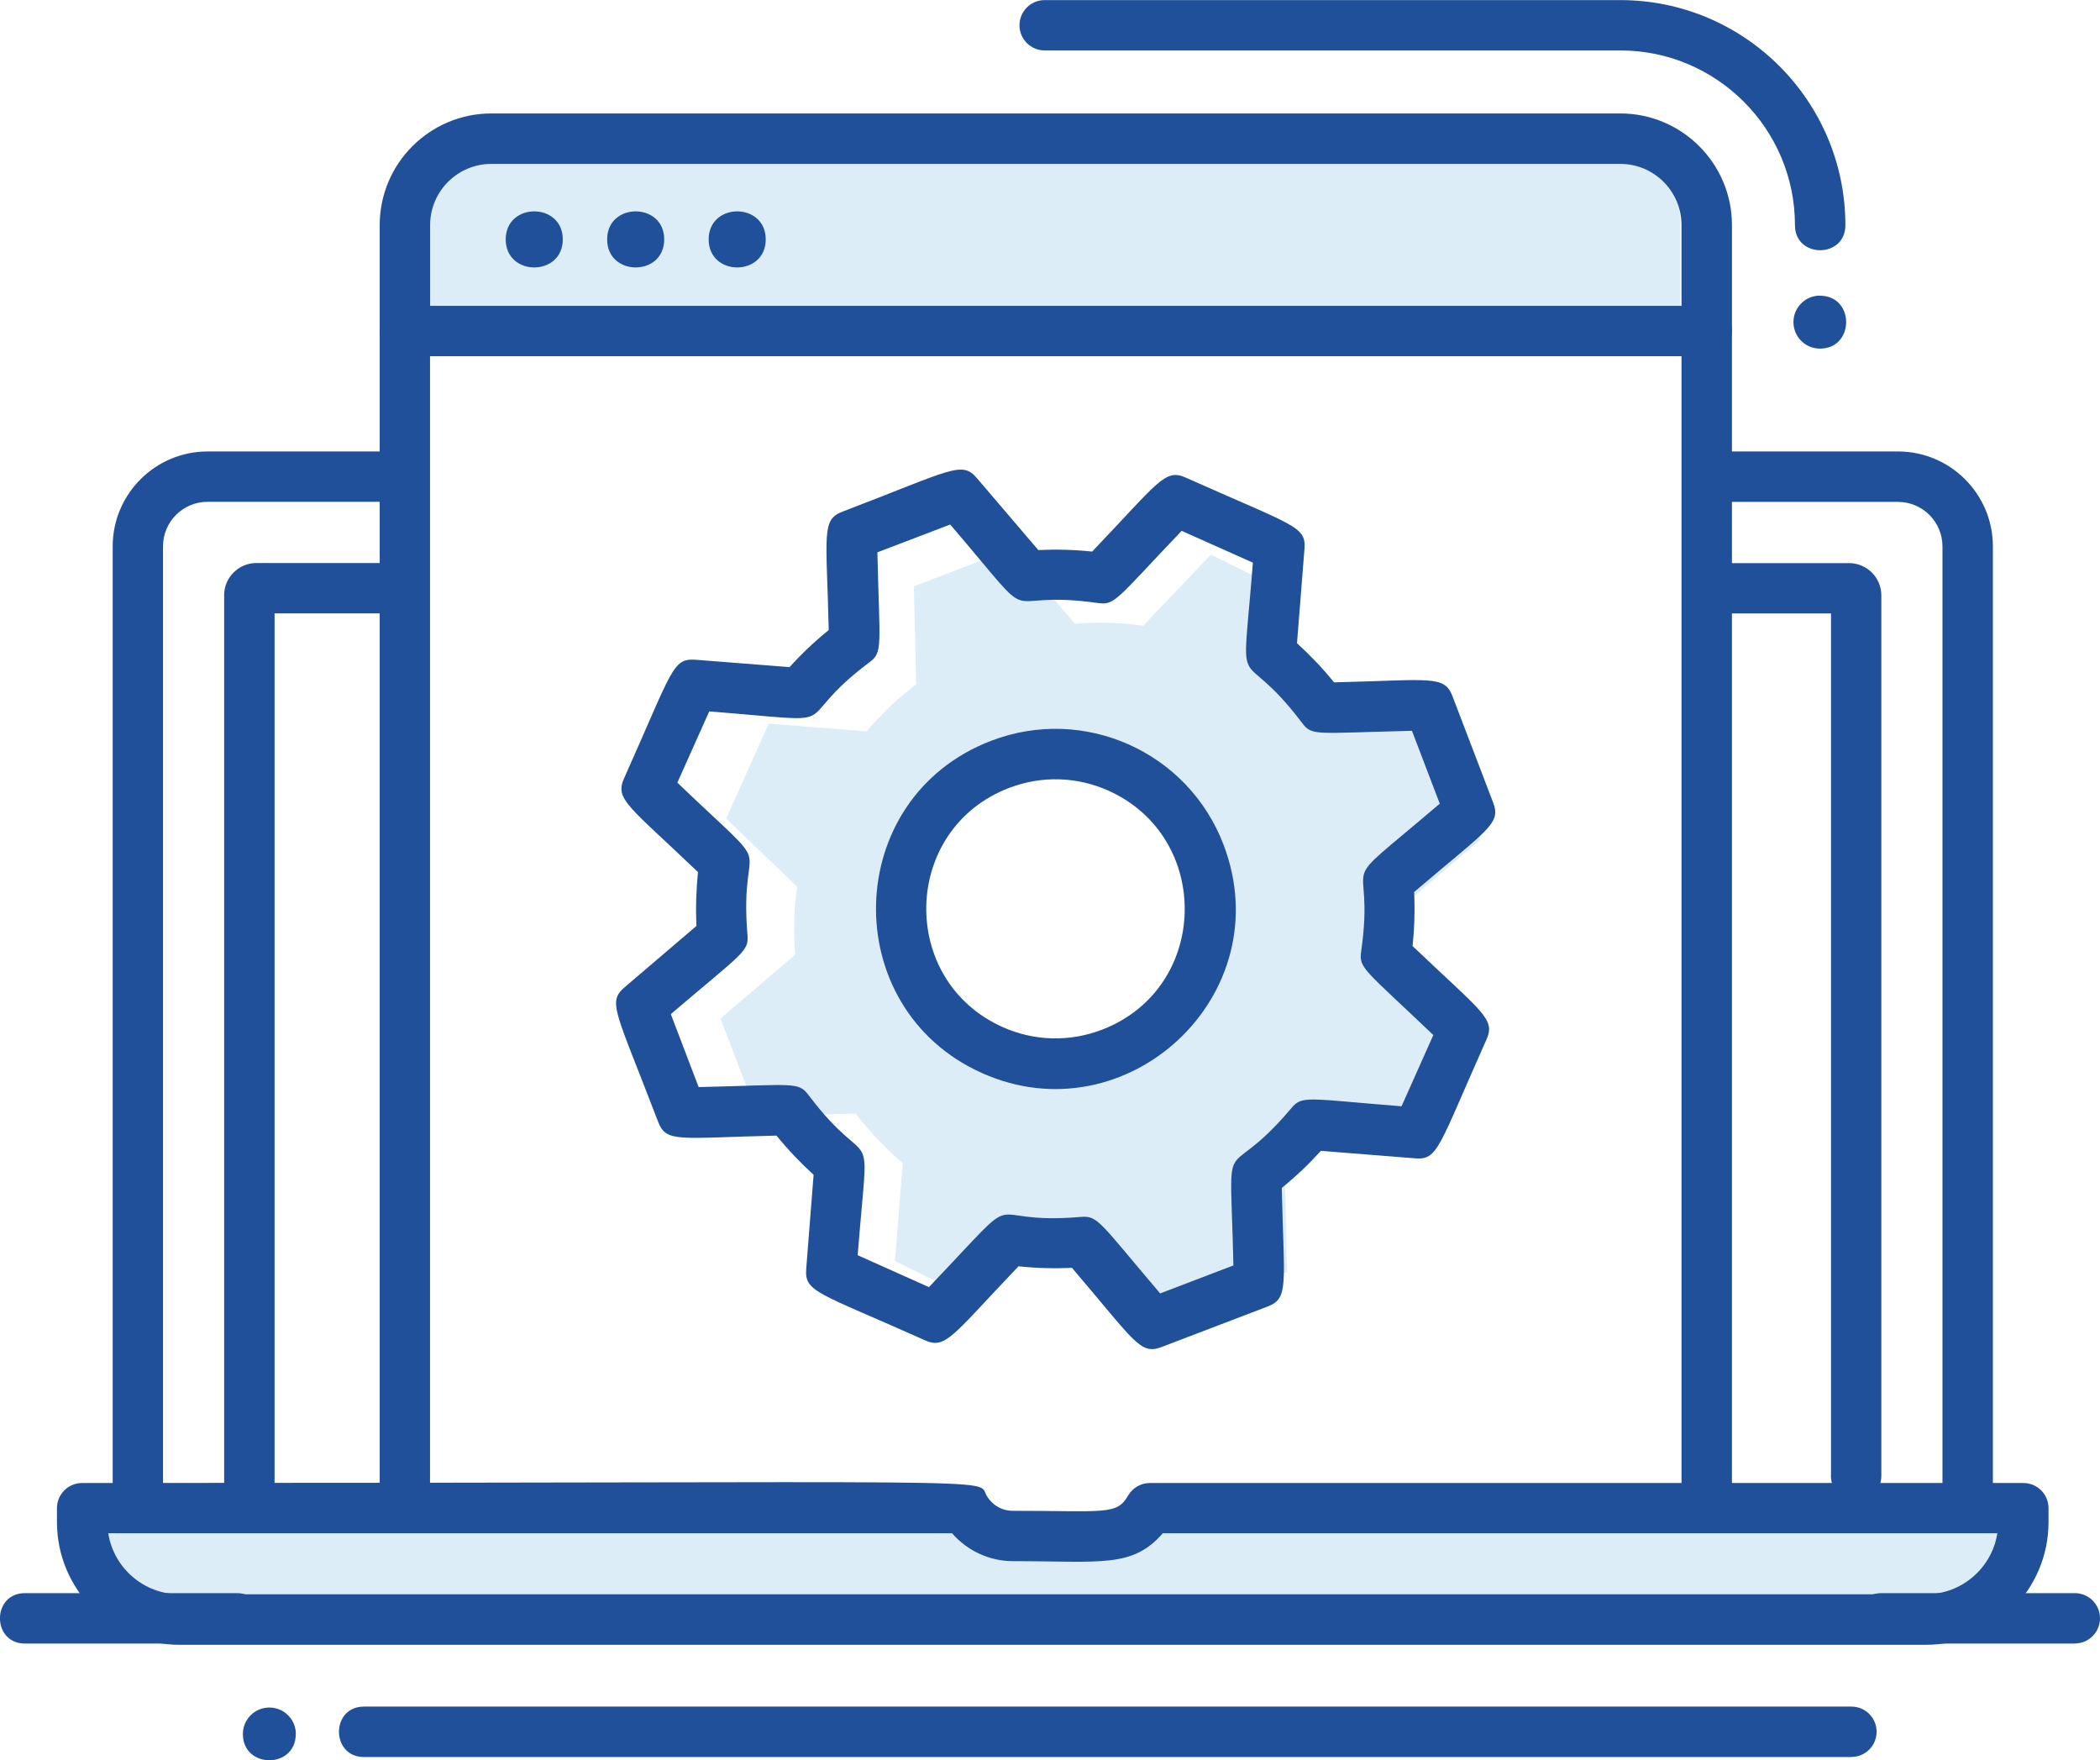 <?xml version="1.0" encoding="UTF-8"?><svg xmlns="http://www.w3.org/2000/svg" viewBox="0 0 221.95 186.02"><defs><style>.f{fill:#dcedf7;}.g{fill:#1f5099;}</style></defs><g id="a"/><g id="b"><g id="c"><g><path class="g" d="M31.27,183.25c0-1.54-1.25-2.8-2.8-2.8s-2.8,1.25-2.8,2.8c0,3.69,5.59,3.7,5.59,0Z"/><path class="g" d="M192.35,31.24c-1.54,0-2.8,1.25-2.8,2.8s1.25,2.8,2.8,2.8c3.69,0,3.7-5.59,0-5.59Z"/><path class="f" d="M177.59,23.55c0-4.48-3.67-8.12-8.2-8.12H50.21c-4.53,0-8.2,3.64-8.2,8.12v11.7H177.59v-11.7Z"/><path class="f" d="M121.54,159.37c-2.16,3.71-5.06,2.95-14.5,2.95-2.18,0-4.05-1.19-5.07-2.95H8.68v1.47c0,5.69,4.62,10.31,10.31,10.31H203.55c5.69,0,10.31-4.62,10.31-10.31v-1.47H121.54Z"/><path class="g" d="M40.13,157.19V34.98c0-1.47,1.19-2.66,2.66-2.66s2.66,1.19,2.66,2.66v122.21c0,3.52-5.33,3.53-5.33,0Z"/><path class="g" d="M177.72,157.19V34.98c0-3.52,5.33-3.53,5.33,0v122.21c0,3.52-5.33,3.53-5.33,0Z"/><path class="g" d="M189.71,23.79c0-10.18-8.28-18.46-18.46-18.46h-60.84c-1.47,0-2.66-1.19-2.66-2.66s1.19-2.66,2.66-2.66h60.84c13.12,0,23.79,10.67,23.79,23.79,0,3.52-5.33,3.53-5.33,0Z"/><path class="g" d="M180.22,37.64c-.11,0-137.31,0-137.43,0-1.47,0-2.66-1.19-2.66-2.66v-11.19c0-6.51,5.29-11.8,11.8-11.8h119.32c6.51,0,11.8,5.29,11.8,11.8v11.19c0,1.57-1.34,2.76-2.83,2.66Zm-134.76-5.32H177.72v-8.53c0-3.57-2.9-6.47-6.47-6.47H51.93c-3.57,0-6.47,2.9-6.47,6.47v8.53Z"/><path class="g" d="M11.91,159.37V57.74c0-5.53,4.5-10.03,10.03-10.03h18.19c1.47,0,2.66,1.19,2.66,2.66s-1.19,2.66-2.66,2.66H21.93c-2.59,0-4.7,2.11-4.7,4.7v101.63c0,3.52-5.33,3.53-5.33,0Z"/><path class="g" d="M205.3,159.37V57.74c0-2.59-2.11-4.7-4.7-4.7h-18.19c-3.52,0-3.53-5.33,0-5.33h18.19c5.53,0,10.03,4.5,10.03,10.03v101.63c0,3.52-5.33,3.53-5.33,0Z"/><path class="g" d="M23.69,157.42V62.9c0-1.87,1.53-3.4,3.4-3.4h13.04c1.47,0,2.66,1.19,2.66,2.66s-1.19,2.66-2.66,2.66h-11.11v92.6c0,3.52-5.33,3.53-5.33,0Z"/><path class="g" d="M193.52,155.93V64.83h-11.11c-1.47,0-2.66-1.19-2.66-2.66s1.19-2.66,2.66-2.66h13.03c1.87,0,3.4,1.53,3.4,3.4v93.03c0,3.52-5.33,3.53-5.33,0Zm1.93-91.1h0Z"/><path class="g" d="M203.55,173.82H18.99c-7.15,0-12.97-5.82-12.97-12.97v-1.47c0-1.47,1.19-2.66,2.66-2.66,100.59,0,94.48-.59,95.59,1.32,.59,1.02,1.63,1.62,2.77,1.62,9.82,0,10.98,.48,12.2-1.62,.48-.82,1.35-1.32,2.3-1.32h92.31c1.47,0,2.66,1.19,2.66,2.66v1.47c0,7.15-5.82,12.97-12.97,12.97ZM11.44,162.03c.57,3.65,3.74,6.45,7.55,6.45H203.55c3.81,0,6.98-2.8,7.55-6.45H122.9c-3.23,3.7-6.48,2.95-15.85,2.95-2.47,0-4.82-1.1-6.43-2.95H11.44Z"/><path class="g" d="M195.68,185.68H38.47c-3.52,0-3.53-5.33,0-5.33H195.68c1.47,0,2.66,1.19,2.66,2.66s-1.19,2.66-2.66,2.66Z"/><path class="g" d="M219.29,173.69h-20.43c-3.52,0-3.53-5.33,0-5.33h20.43c1.47,0,2.66,1.19,2.66,2.66s-1.19,2.66-2.66,2.66Z"/><path class="g" d="M25.07,173.69H2.64c-3.52,0-3.53-5.33,0-5.33H25.07c1.47,0,2.66,1.19,2.66,2.66s-1.19,2.66-2.66,2.66Z"/><path class="g" d="M53.45,25.3c0,3.95,6.03,3.95,6.03,0s-6.03-3.95-6.03,0Z"/><path class="g" d="M64.17,25.3c0,3.95,6.03,3.95,6.03,0s-6.03-3.95-6.03,0Z"/><path class="g" d="M74.9,25.3c0,3.95,6.03,3.95,6.03,0s-6.03-3.95-6.03,0Z"/></g><g id="d"><path class="f" d="M156.48,88.73l-3.93-12.24-10.37,.24c-1.47-1.94-4.11-1.75-5.93-3.28l.82-10.35-9.08-4.49-7.17,7.51c-2.36-.33-4.79-.41-7.21-.2l-6.74-7.89-10.28,3.93,.24,10.37c-1.95,1.46-3.7,3.13-5.24,4.96l-10.35-.82-4.49,10.05,7.5,7.17c-.33,2.37-.41,4.78-.21,7.21l-7.89,6.73,3.93,10.29,10.37-.24c1.47,1.94,3.14,3.7,4.96,5.24l-.82,10.34,9.08,4.5,7.17-7.51c2.36,.34,3.8,1.39,6.23,1.18l6.73,7.89,12.23-4.9-.23-10.38c1.94-1.46,3.7-3.13,5.24-4.96l10.35,.82,4.49-10.06-7.51-7.17c.34-2.36,.42-4.78,.21-7.21l7.89-6.74Zm-38.71,21.51c-7.74,2.96-16.4-.92-19.36-8.65-2.95-7.74,.91-16.4,8.66-19.36,7.73-2.96,16.4,.92,19.35,8.65,2.96,7.74-.92,16.41-8.65,19.36Z"/></g><g id="e"><path class="g" d="M113.35,133.98c-1.9,.09-3.81,.04-5.7-.16-7.06,7.39-7.69,8.81-9.91,7.81-11.33-5.07-12.72-5.07-12.53-7.54l.78-9.94c-1.4-1.28-2.72-2.66-3.92-4.14-10.42,.24-11.65,.79-12.52-1.48-4.47-11.7-5.39-12.61-3.53-14.2l7.59-6.48c-.09-1.9-.03-3.81,.16-5.69-7.39-7.06-8.8-7.68-7.81-9.91,5.14-11.49,5.1-12.69,7.54-12.53l9.95,.78c1.28-1.42,2.67-2.73,4.14-3.92-.24-10.2-.8-11.66,1.48-12.52,11.56-4.42,12.58-5.41,14.19-3.52l6.48,7.59c1.89-.09,3.8-.04,5.69,.16,7.06-7.39,7.69-8.81,9.91-7.81,11.45,5.12,12.72,5.11,12.53,7.54l-.79,9.95c1.4,1.28,2.72,2.66,3.92,4.14,10.22-.24,11.65-.8,12.52,1.48l4.29,11.22c.87,2.27-.58,2.82-8.35,9.46,.09,1.9,.04,3.8-.17,5.7,7.39,7.05,8.8,7.68,7.81,9.9-5.11,11.44-5.1,12.73-7.54,12.54l-9.95-.79c-1.28,1.41-2.66,2.72-4.14,3.92,.23,10.19,.78,11.66-1.49,12.53l-11.21,4.28c-2.27,.87-2.82-.58-9.45-8.34Zm9.31,2.69l7.7-2.94c-.35-15.62-1.28-7.83,6.12-16.62,1.16-1.38,1.67-.99,11.65-.2l3.36-7.53c-7.27-6.93-7.88-7.04-7.63-8.82,1.62-11.28-3.56-5.5,8.31-15.63l-2.94-7.7c-10.27,.24-10.55,.58-11.62-.84-6.86-9.1-6.42-1.4-5.19-16.93l-7.53-3.36c-6.92,7.25-7.03,7.87-8.82,7.63-11.29-1.6-5.52,3.54-15.64-8.3l-7.7,2.94c.24,10.06,.59,10.55-.84,11.62-9.06,6.8-1.33,6.42-16.93,5.19l-3.37,7.53c11.25,10.75,6.47,4.69,7.41,16.09,.15,1.78-.47,1.86-8.1,8.37l2.94,7.71c10.11-.23,10.53-.59,11.61,.84,6.89,9.11,6.42,1.42,5.2,16.93l7.53,3.37c10.86-11.37,4.77-6.44,16.08-7.42,1.8-.15,1.97,.59,8.37,8.1Zm-18.87-23.27c-15.34-6.86-14.85-29.08,.98-35.12,9.81-3.75,20.79,1.16,24.54,10.97,6.08,15.91-10.23,30.99-25.52,24.15Zm2.88-30.14c-11.39,4.35-11.76,20.33-.7,25.28,3.34,1.49,7.05,1.59,10.47,.29h0c11.42-4.36,11.73-20.34,.7-25.28-3.3-1.47-7.01-1.61-10.47-.29Z"/></g></g></g></svg>